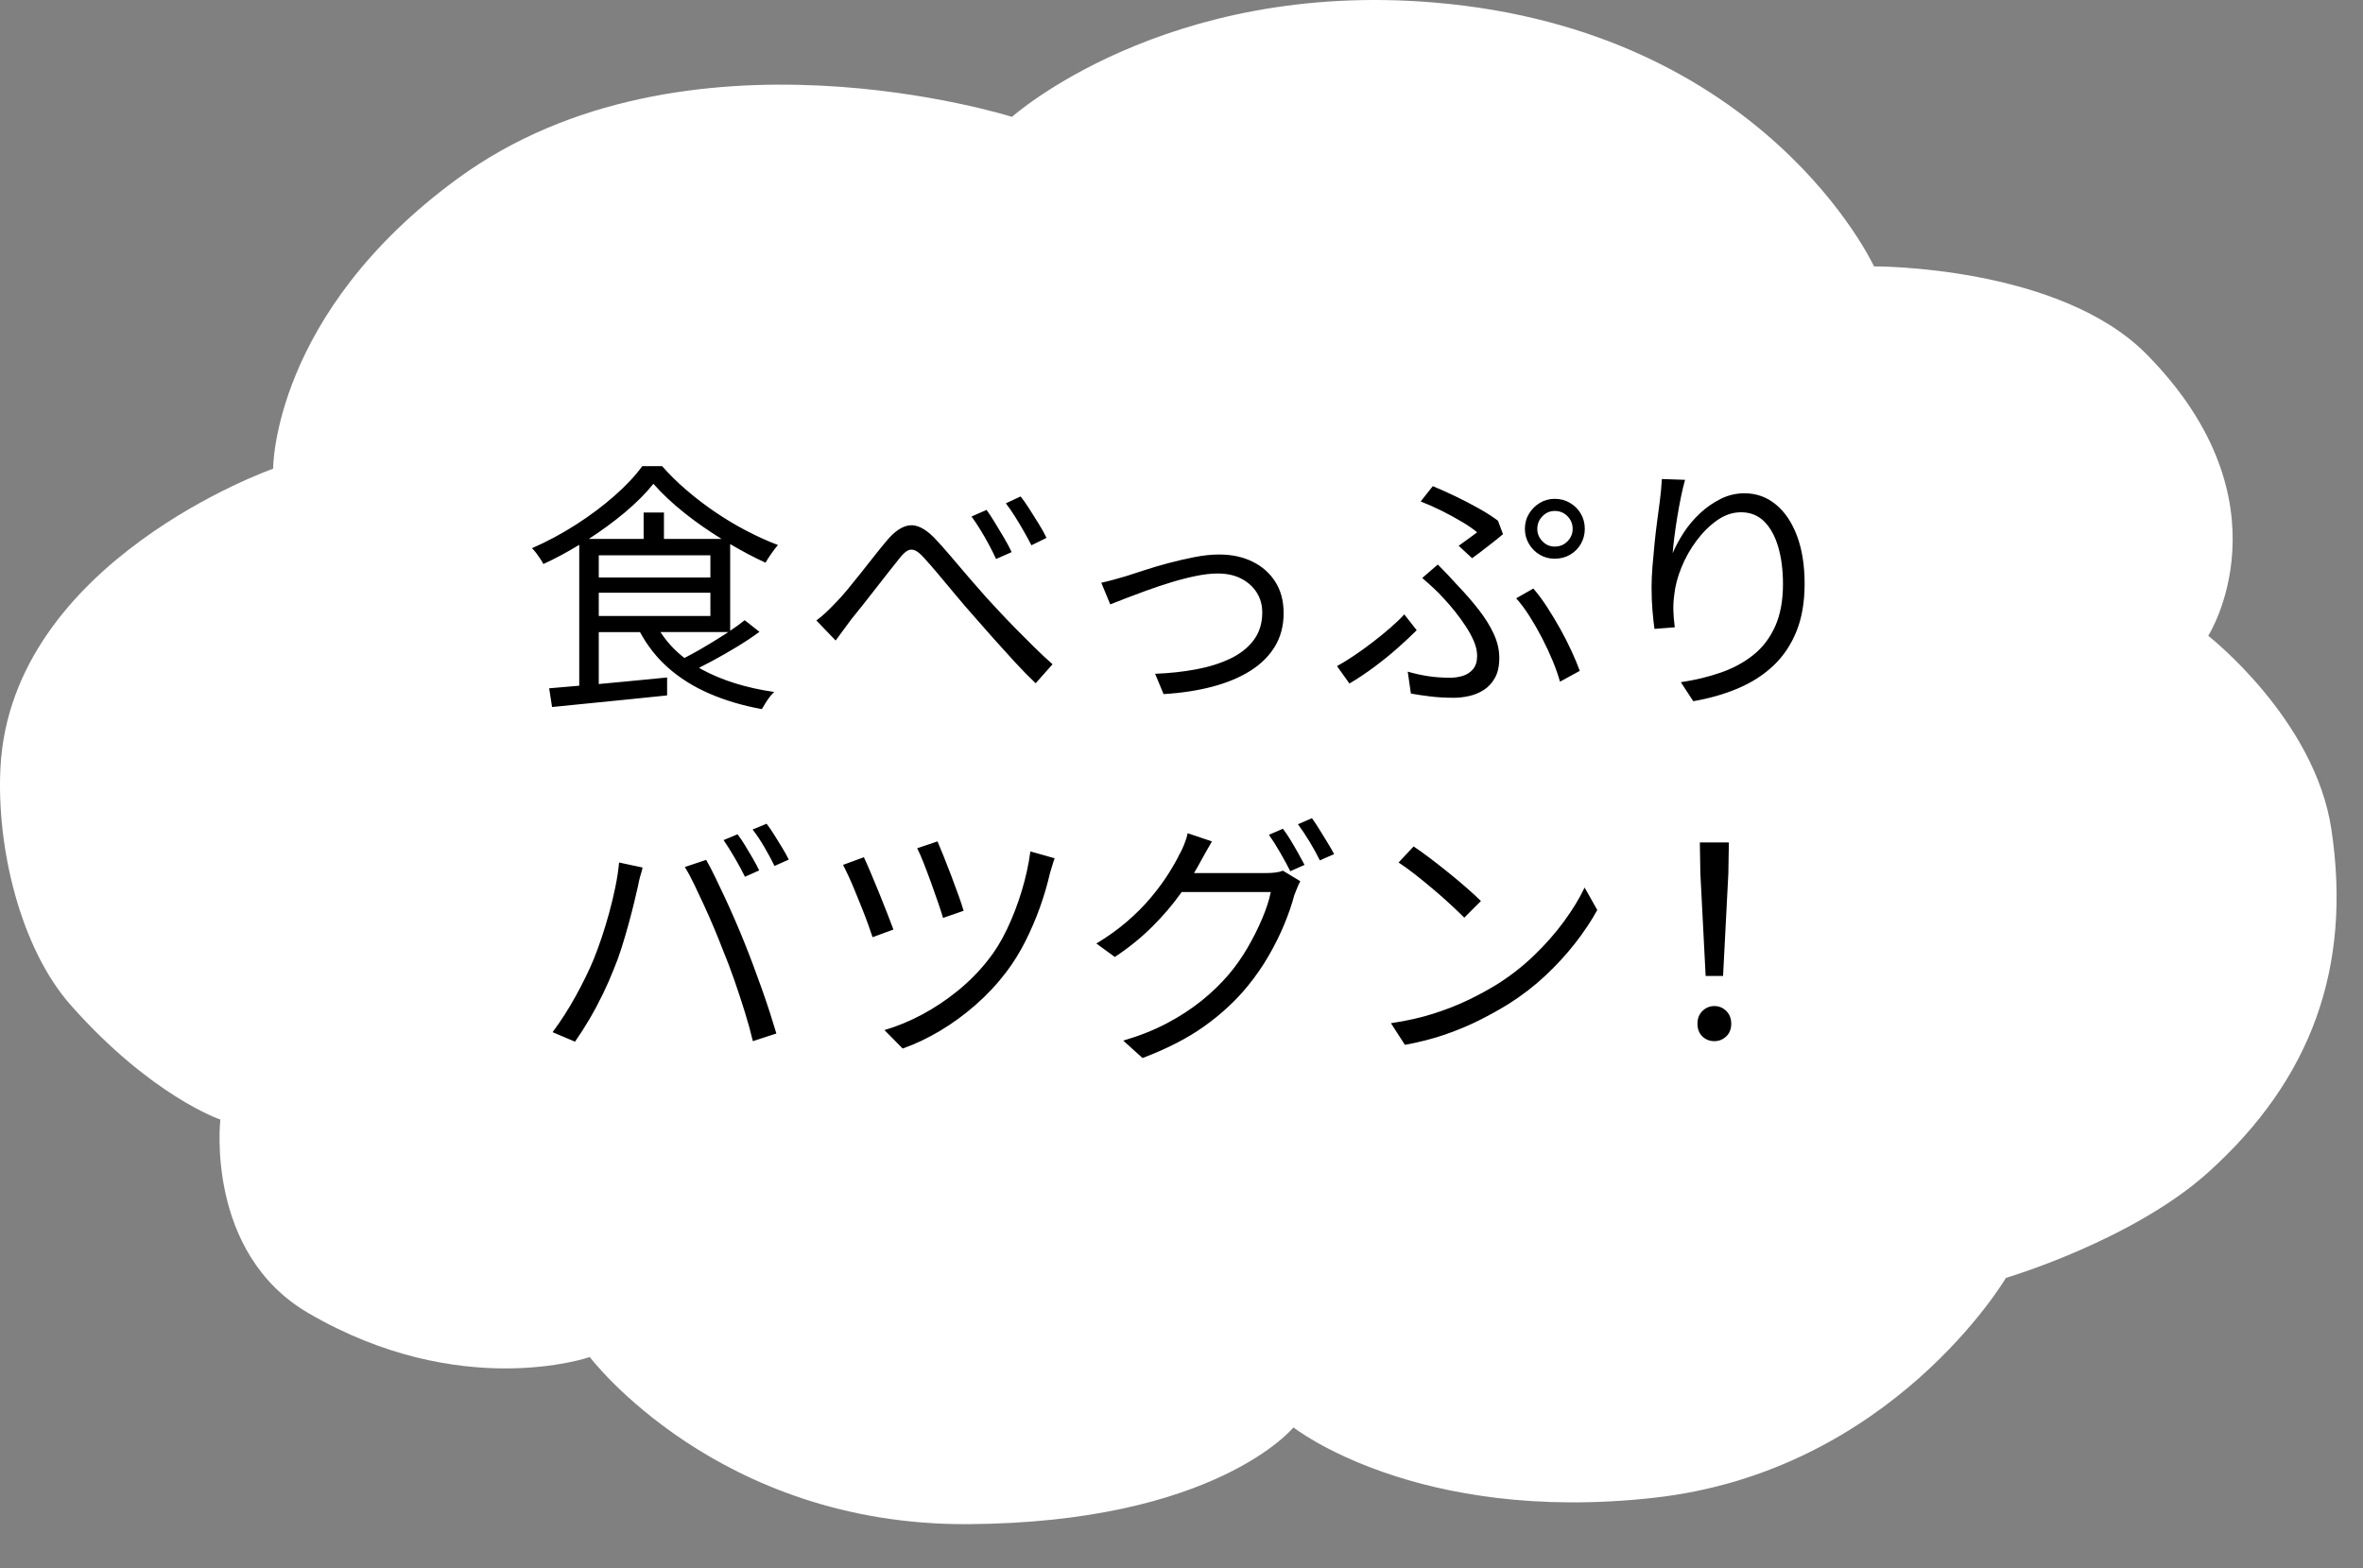 <?xml version="1.0" encoding="UTF-8"?>
<svg id="_レイヤー_1" data-name="レイヤー 1" xmlns="http://www.w3.org/2000/svg" viewBox="0 0 268.645 178.288" width="268.645" height="178.288">
  <rect x="0" y="0" width="268.645" height="178.288" fill="#808080" stroke="none"/>
  <defs>
    <style>
      .cls-1, .cls-2 {
        stroke-width: 0px;
      }

      .cls-2 {
        fill: #fff;
        fill-rule: evenodd;
		filter: drop-shadow(3px 5px 0px rgba(0,0,0,0.2));
      }
    </style>
  </defs>
  <path class="cls-2" d="m67.051,154.287s14.482,19.168,43,19c28.214-.167,37-11,37-11,0,0,13.929,11.024,41,8,27.071-3.024,40-25,40-25,.004.009,14.409-4.26,23-12,11.692-10.534,16.357-23.262,14-39-1.877-12.534-14-22-14-22,0,0,9.643-15.119-7-32-9.979-10.122-31-10-31-10,0,0-12.357-26.833-50-30-30.601-2.574-48,13-48,13,0,0-37.241-11.818-63,7-21.084,15.402-21,33-21,33,0,0-29.786,10.452-31,34-.467,9.052,2.264,20.524,8,27,9.186,10.372,17,13,17,13,0,0-1.756,15.147,10,22,17.357,10.119,32,5,32,5Z"/>
  <path class="cls-1" d="m72.758,71.864c.837,1.543,1.886,2.887,3.16,4.02,1.35,1.2,2.925,2.19,4.725,2.97,1.8.78,3.79,1.37,5.97,1.77.12-.2.255-.425.405-.675.15-.25.315-.49.495-.72.18-.23.35-.415.51-.555-3.2-.46-5.965-1.325-8.295-2.595-.088-.048-.161-.107-.247-.156.505-.258,1.024-.527,1.567-.819.93-.5,1.855-1.03,2.775-1.59.92-.56,1.76-1.12,2.52-1.68l-1.68-1.32c-.474.385-1.039.788-1.65,1.201v-9.856c1.375.807,2.72,1.527,4.02,2.116.18-.32.4-.665.66-1.035.26-.37.51-.695.75-.975-1.16-.44-2.345-.975-3.555-1.605-1.21-.63-2.39-1.335-3.54-2.115-1.15-.78-2.245-1.615-3.285-2.505-1.04-.89-1.97-1.805-2.79-2.745h-2.25c-.8,1.1-1.86,2.23-3.18,3.39-1.32,1.16-2.785,2.255-4.395,3.285-1.61,1.03-3.265,1.915-4.965,2.655.16.16.32.345.48.555.16.21.315.43.465.66.15.23.265.425.345.585,1.393-.63,2.748-1.372,4.08-2.181v16.018c-1.271.106-2.415.204-3.42.294l.33,2.13c1.16-.12,2.455-.25,3.885-.39,1.43-.14,2.93-.29,4.5-.45,1.57-.16,3.135-.32,4.695-.48v-2.04c-1.66.16-3.305.32-4.935.48-.981.096-1.919.183-2.835.265v-5.905h4.685Zm-4.685-1.83v-2.64h12.69v2.64h-12.69Zm0-4.38v-2.52h12.69v2.52h-12.69Zm14.295,6.495c-.89.57-1.8,1.125-2.73,1.665-.633.368-1.238.691-1.83.994-1.099-.849-1.999-1.835-2.72-2.944h7.703c-.144.096-.271.188-.423.285Zm-15.165-10.875h-.262c1.484-.966,2.858-1.969,4.102-3.015,1.32-1.11,2.4-2.195,3.24-3.255.98,1.12,2.175,2.24,3.585,3.36,1.305,1.037,2.7,2.002,4.168,2.91h-6.553v-3h-2.31v3h-5.97Zm29.57,9.15c.38-.46.81-.995,1.29-1.605.48-.61.97-1.235,1.47-1.875.5-.64.98-1.255,1.44-1.845.46-.59.87-1.105,1.23-1.545.34-.44.645-.745.915-.915.27-.17.56-.195.87-.075.31.12.675.42,1.095.9.46.5,1.005,1.125,1.635,1.875s1.29,1.54,1.98,2.37c.69.83,1.365,1.615,2.025,2.355.68.78,1.42,1.62,2.22,2.52.8.9,1.61,1.795,2.43,2.685.82.89,1.61,1.695,2.37,2.415l1.92-2.16c-.68-.6-1.365-1.24-2.055-1.92-.69-.68-1.365-1.355-2.025-2.025-.66-.67-1.28-1.315-1.86-1.935-.58-.62-1.1-1.18-1.56-1.68-.62-.7-1.285-1.46-1.995-2.28-.71-.82-1.405-1.635-2.085-2.445-.68-.81-1.32-1.525-1.92-2.145-1-1-1.915-1.455-2.745-1.365-.83.09-1.685.655-2.565,1.695-.44.52-.92,1.11-1.44,1.77-.52.66-1.045,1.325-1.575,1.995-.53.67-1.04,1.3-1.53,1.89-.49.59-.935,1.085-1.335,1.485-.4.42-.765.785-1.095,1.095-.33.31-.685.605-1.065.885l2.19,2.28c.24-.32.52-.7.84-1.14.32-.44.63-.86.93-1.26Zm15.645-8.52c.31.58.585,1.13.825,1.65l1.77-.78c-.22-.48-.51-1.025-.87-1.635-.36-.61-.715-1.2-1.065-1.77-.35-.57-.655-1.035-.915-1.395l-1.71.75c.32.44.65.935.99,1.485.34.55.665,1.115.975,1.695Zm3.945-1.56c.32.56.62,1.11.9,1.65l1.71-.84c-.22-.48-.515-1.015-.885-1.605-.37-.59-.735-1.17-1.095-1.74-.36-.57-.68-1.025-.96-1.365l-1.68.78c.34.44.68.93,1.02,1.47.34.54.67,1.09.99,1.65Zm11.51,7.725c.7-.27,1.5-.57,2.4-.9.9-.33,1.84-.645,2.82-.945.98-.3,1.93-.545,2.85-.735.92-.19,1.75-.285,2.49-.285,1.04,0,1.935.195,2.685.585s1.335.915,1.755,1.575c.42.66.63,1.42.63,2.28,0,1.22-.325,2.265-.975,3.135-.65.87-1.545,1.575-2.685,2.115s-2.44.945-3.9,1.215c-1.46.27-3,.435-4.62.495l.96,2.31c2.02-.12,3.865-.4,5.535-.84,1.67-.44,3.11-1.04,4.32-1.8,1.21-.76,2.145-1.685,2.805-2.775.66-1.09.99-2.355.99-3.795,0-1.38-.315-2.565-.945-3.555s-1.495-1.755-2.595-2.295c-1.1-.54-2.36-.81-3.78-.81-.88,0-1.825.1-2.835.3-1.01.2-2.005.43-2.985.69-.98.26-1.89.53-2.73.81-.84.28-1.52.5-2.04.66-.48.14-.955.275-1.425.405-.47.13-.935.245-1.395.345l1.02,2.46c.4-.16.95-.375,1.65-.645Zm42.085,9c.33-.59.495-1.345.495-2.265,0-.9-.205-1.8-.615-2.7-.41-.9-.975-1.815-1.695-2.745-.72-.93-1.55-1.885-2.49-2.865-.34-.38-.695-.765-1.065-1.155-.37-.39-.745-.775-1.125-1.155l-1.77,1.53c.42.36.845.74,1.275,1.14.43.4.805.78,1.125,1.14.42.44.85.935,1.29,1.485.44.55.855,1.12,1.245,1.71.39.59.705,1.17.945,1.74.24.57.36,1.115.36,1.635,0,.64-.155,1.145-.465,1.515-.31.37-.7.625-1.17.765-.47.14-.935.21-1.395.21-.94,0-1.795-.06-2.565-.18-.77-.12-1.535-.29-2.295-.51l.36,2.49c.66.12,1.4.23,2.22.33.82.1,1.71.15,2.67.15.54,0,1.11-.065,1.71-.195.6-.13,1.16-.36,1.68-.69.52-.33.945-.79,1.275-1.38Zm-3.735-17.73c.72.43,1.29.825,1.71,1.185-.22.16-.525.385-.915.675-.39.29-.785.575-1.185.855l1.53,1.41c.28-.2.585-.425.915-.675.33-.25.66-.505.99-.765.33-.26.635-.5.915-.72.28-.22.51-.41.69-.57l-.57-1.53c-.58-.44-1.305-.905-2.175-1.395-.87-.49-1.765-.955-2.685-1.395-.92-.44-1.77-.82-2.55-1.14l-1.38,1.74c.78.3,1.58.655,2.4,1.065.82.41,1.59.83,2.31,1.26Zm8.835,3.735c.51.3,1.075.45,1.695.45.64,0,1.22-.15,1.74-.45.52-.3.93-.71,1.23-1.23.3-.52.45-1.09.45-1.71,0-.64-.15-1.215-.45-1.725s-.71-.92-1.23-1.23c-.52-.31-1.1-.465-1.74-.465-.62,0-1.185.155-1.695.465-.51.31-.92.72-1.23,1.23-.31.51-.465,1.085-.465,1.725,0,.62.155,1.19.465,1.71.31.52.72.93,1.23,1.23Zm.3-4.38c.39-.4.855-.6,1.395-.6.58,0,1.065.2,1.455.6.39.4.585.88.585,1.44,0,.54-.195,1.01-.585,1.41-.39.4-.875.6-1.455.6-.54,0-1.005-.2-1.395-.6-.39-.4-.585-.87-.585-1.41,0-.56.195-1.04.585-1.44Zm-.03,13.875c.45.87.85,1.73,1.2,2.58.35.85.625,1.635.825,2.355l2.25-1.23c-.24-.66-.55-1.405-.93-2.235-.38-.83-.81-1.675-1.29-2.535-.48-.86-.98-1.69-1.5-2.49-.52-.8-1.04-1.5-1.56-2.1l-1.95,1.11c.52.58,1.03,1.265,1.53,2.055.5.79.975,1.62,1.425,2.49Zm-14.265-.915l-1.41-1.8c-.42.46-.94.96-1.56,1.5-.62.54-1.28,1.08-1.98,1.62-.7.54-1.405,1.05-2.115,1.53-.71.48-1.375.89-1.995,1.23l1.41,1.98c.98-.58,1.945-1.225,2.895-1.935.95-.71,1.835-1.43,2.655-2.16.82-.73,1.52-1.385,2.1-1.965Zm43.23-10.74c-.58-1.54-1.385-2.73-2.415-3.57-1.03-.84-2.215-1.26-3.555-1.26-.94,0-1.835.21-2.685.63-.85.42-1.635.965-2.355,1.635-.72.67-1.34,1.405-1.86,2.205-.52.8-.94,1.58-1.26,2.34.04-.52.105-1.14.195-1.86.09-.72.2-1.475.33-2.265.13-.79.27-1.55.42-2.28.15-.73.305-1.375.465-1.935l-2.64-.09c-.02.4-.05.815-.09,1.245-.04.43-.09.875-.15,1.335-.08.6-.175,1.31-.285,2.13-.11.82-.21,1.675-.3,2.565-.09.89-.17,1.77-.24,2.64-.07.87-.105,1.655-.105,2.355,0,.98.035,1.88.105,2.7.07.82.145,1.51.225,2.07l2.31-.18c-.1-.76-.155-1.42-.165-1.98-.01-.56.025-1.13.105-1.71.1-.98.37-2.015.81-3.105.44-1.09,1.015-2.11,1.725-3.06.71-.95,1.495-1.725,2.355-2.325.86-.6,1.76-.9,2.7-.9,1.06,0,1.94.35,2.64,1.05.7.7,1.23,1.665,1.59,2.895.36,1.23.54,2.635.54,4.215,0,1.88-.295,3.48-.885,4.8-.59,1.32-1.415,2.405-2.475,3.255-1.06.85-2.295,1.52-3.705,2.01-1.41.49-2.925.855-4.545,1.095l1.41,2.16c1.86-.32,3.565-.81,5.115-1.47,1.55-.66,2.885-1.52,4.005-2.58,1.12-1.06,1.99-2.355,2.61-3.885.62-1.53.93-3.335.93-5.415,0-2.1-.29-3.92-.87-5.46Zm-134.33,39.925c-.2.97-.435,1.95-.705,2.94-.27.99-.56,1.945-.87,2.865-.31.92-.625,1.77-.945,2.55-.52,1.24-1.185,2.595-1.995,4.065-.81,1.47-1.685,2.835-2.625,4.095l2.55,1.08c.56-.8,1.11-1.66,1.65-2.58.54-.92,1.045-1.865,1.515-2.835.47-.97.885-1.915,1.245-2.835.32-.76.62-1.585.9-2.475.28-.89.54-1.775.78-2.655.24-.88.45-1.69.63-2.43.18-.74.32-1.34.42-1.8.04-.22.09-.46.15-.72.06-.26.13-.515.21-.765.08-.25.14-.485.18-.705l-2.67-.57c-.08.88-.22,1.805-.42,2.775Zm16.665,11.64c-.33-.93-.665-1.85-1.005-2.76-.34-.91-.66-1.735-.96-2.475-.32-.8-.67-1.64-1.05-2.52-.38-.88-.77-1.75-1.17-2.61-.4-.86-.785-1.67-1.155-2.43-.37-.76-.705-1.4-1.005-1.92l-2.43.81c.34.54.695,1.195,1.065,1.965.37.77.755,1.59,1.155,2.46.4.87.78,1.735,1.14,2.595.36.86.69,1.68.99,2.46.44,1.06.87,2.195,1.29,3.405.42,1.21.815,2.41,1.185,3.6.37,1.19.675,2.295.915,3.315l2.67-.87c-.2-.68-.44-1.455-.72-2.325-.28-.87-.585-1.77-.915-2.7Zm-3.075-14.91c.46.79.84,1.495,1.14,2.115l1.62-.72c-.2-.42-.445-.88-.735-1.38-.29-.5-.585-.995-.885-1.485-.3-.49-.58-.905-.84-1.245l-1.59.66c.4.58.83,1.265,1.29,2.055Zm4.485-2.625c-.31-.5-.605-.93-.885-1.29l-1.59.66c.44.56.885,1.225,1.335,1.995.45.77.835,1.485,1.155,2.145l1.62-.72c-.18-.38-.42-.815-.72-1.305-.3-.49-.605-.985-.915-1.485Zm28.115,6.375c-.46,1.51-1.01,2.94-1.65,4.29-.64,1.35-1.36,2.525-2.16,3.525-1,1.28-2.145,2.445-3.435,3.495-1.29,1.05-2.645,1.955-4.065,2.715-1.42.76-2.85,1.35-4.29,1.77l2.07,2.1c1.42-.5,2.835-1.17,4.245-2.01,1.41-.84,2.76-1.825,4.05-2.955,1.29-1.13,2.445-2.365,3.465-3.705.82-1.08,1.55-2.255,2.19-3.525.64-1.27,1.195-2.565,1.665-3.885.47-1.32.845-2.6,1.125-3.84.08-.24.165-.52.255-.84.09-.32.185-.61.285-.87l-2.76-.78c-.2,1.5-.53,3.005-.99,4.515Zm-15.285,2.52c-.29-.75-.605-1.54-.945-2.37-.34-.83-.66-1.6-.96-2.31-.3-.71-.55-1.275-.75-1.695l-2.37.87c.14.26.33.645.57,1.155.24.51.495,1.095.765,1.755.27.66.54,1.325.81,1.995.27.67.51,1.3.72,1.89.21.59.375,1.065.495,1.425l2.37-.87c-.18-.48-.415-1.095-.705-1.845Zm6.375-6.585c-.28-.7-.5-1.23-.66-1.59l-2.31.78c.2.38.44.925.72,1.635.28.71.565,1.465.855,2.265.29.8.56,1.565.81,2.295.25.73.435,1.305.555,1.725l2.34-.81c-.12-.42-.31-.995-.57-1.725-.26-.73-.545-1.5-.855-2.31-.31-.81-.605-1.565-.885-2.265Zm37.755,1.95c-.33.04-.695.06-1.095.06h-8.157c.258-.43.502-.853.717-1.26.16-.28.36-.64.6-1.08.24-.44.48-.86.72-1.26l-2.76-.93c-.08.4-.215.835-.405,1.305-.19.47-.365.835-.525,1.095-.32.66-.75,1.415-1.29,2.265-.54.85-1.195,1.735-1.965,2.655-.77.92-1.67,1.825-2.7,2.715-1.03.89-2.195,1.725-3.495,2.505l2.1,1.53c1.6-1.06,3.025-2.215,4.275-3.465,1.25-1.25,2.325-2.51,3.225-3.78.032-.046.061-.089.093-.135h10.137c-.18.9-.505,1.905-.975,3.015-.47,1.11-1.025,2.215-1.665,3.315-.64,1.1-1.35,2.11-2.13,3.03-.9,1.06-1.935,2.06-3.105,3-1.17.94-2.485,1.795-3.945,2.565-1.46.77-3.11,1.425-4.95,1.965l2.19,1.98c2.8-1.06,5.15-2.27,7.05-3.63,1.9-1.36,3.53-2.87,4.89-4.53.9-1.1,1.7-2.255,2.4-3.465.7-1.21,1.295-2.41,1.785-3.6.49-1.19.865-2.285,1.125-3.285.1-.24.21-.515.33-.825.12-.31.24-.565.36-.765l-1.98-1.2c-.24.1-.525.17-.855.21Zm5.01-4.89c-.31-.5-.595-.93-.855-1.29l-1.59.69c.42.56.86,1.22,1.32,1.98.46.76.85,1.47,1.17,2.13l1.62-.72c-.2-.38-.45-.815-.75-1.305-.3-.49-.605-.985-.915-1.485Zm-3.315,1.155c-.3-.49-.58-.905-.84-1.245l-1.59.69c.4.56.83,1.24,1.29,2.04.46.8.84,1.5,1.14,2.1l1.62-.72c-.22-.42-.47-.88-.75-1.38-.28-.5-.57-.995-.87-1.485Zm31.12,9.285c-.98,1.34-2.12,2.635-3.42,3.885-1.3,1.25-2.72,2.355-4.26,3.315-.94.58-2.01,1.16-3.21,1.74-1.2.58-2.525,1.1-3.975,1.56-1.45.46-3.055.82-4.815,1.08l1.59,2.46c1.66-.3,3.195-.695,4.605-1.185,1.41-.49,2.71-1.035,3.9-1.635,1.19-.6,2.285-1.21,3.285-1.83,1.52-.96,2.91-2.03,4.17-3.21,1.26-1.18,2.39-2.41,3.39-3.69,1-1.28,1.84-2.54,2.52-3.78l-1.44-2.55c-.58,1.22-1.36,2.5-2.34,3.84Zm-13.095-5.505c-.73-.59-1.445-1.15-2.145-1.68-.7-.53-1.32-.975-1.86-1.335l-1.71,1.83c.56.36,1.19.815,1.89,1.365.7.55,1.41,1.13,2.13,1.74.72.61,1.38,1.195,1.98,1.755.6.56,1.09,1.03,1.47,1.41l1.89-1.89c-.42-.42-.95-.91-1.59-1.47-.64-.56-1.325-1.135-2.055-1.725Zm31.175,11.715l.6-11.64.06-3.54h-3.3l.06,3.54.6,11.64h1.98Zm-.99,3.42c-.52,0-.97.185-1.35.555-.38.37-.57.855-.57,1.455s.185,1.08.555,1.44c.37.36.825.54,1.365.54.52,0,.97-.18,1.35-.54.38-.36.57-.84.57-1.44s-.19-1.085-.57-1.455c-.38-.37-.83-.555-1.35-.555Z"/>
</svg>